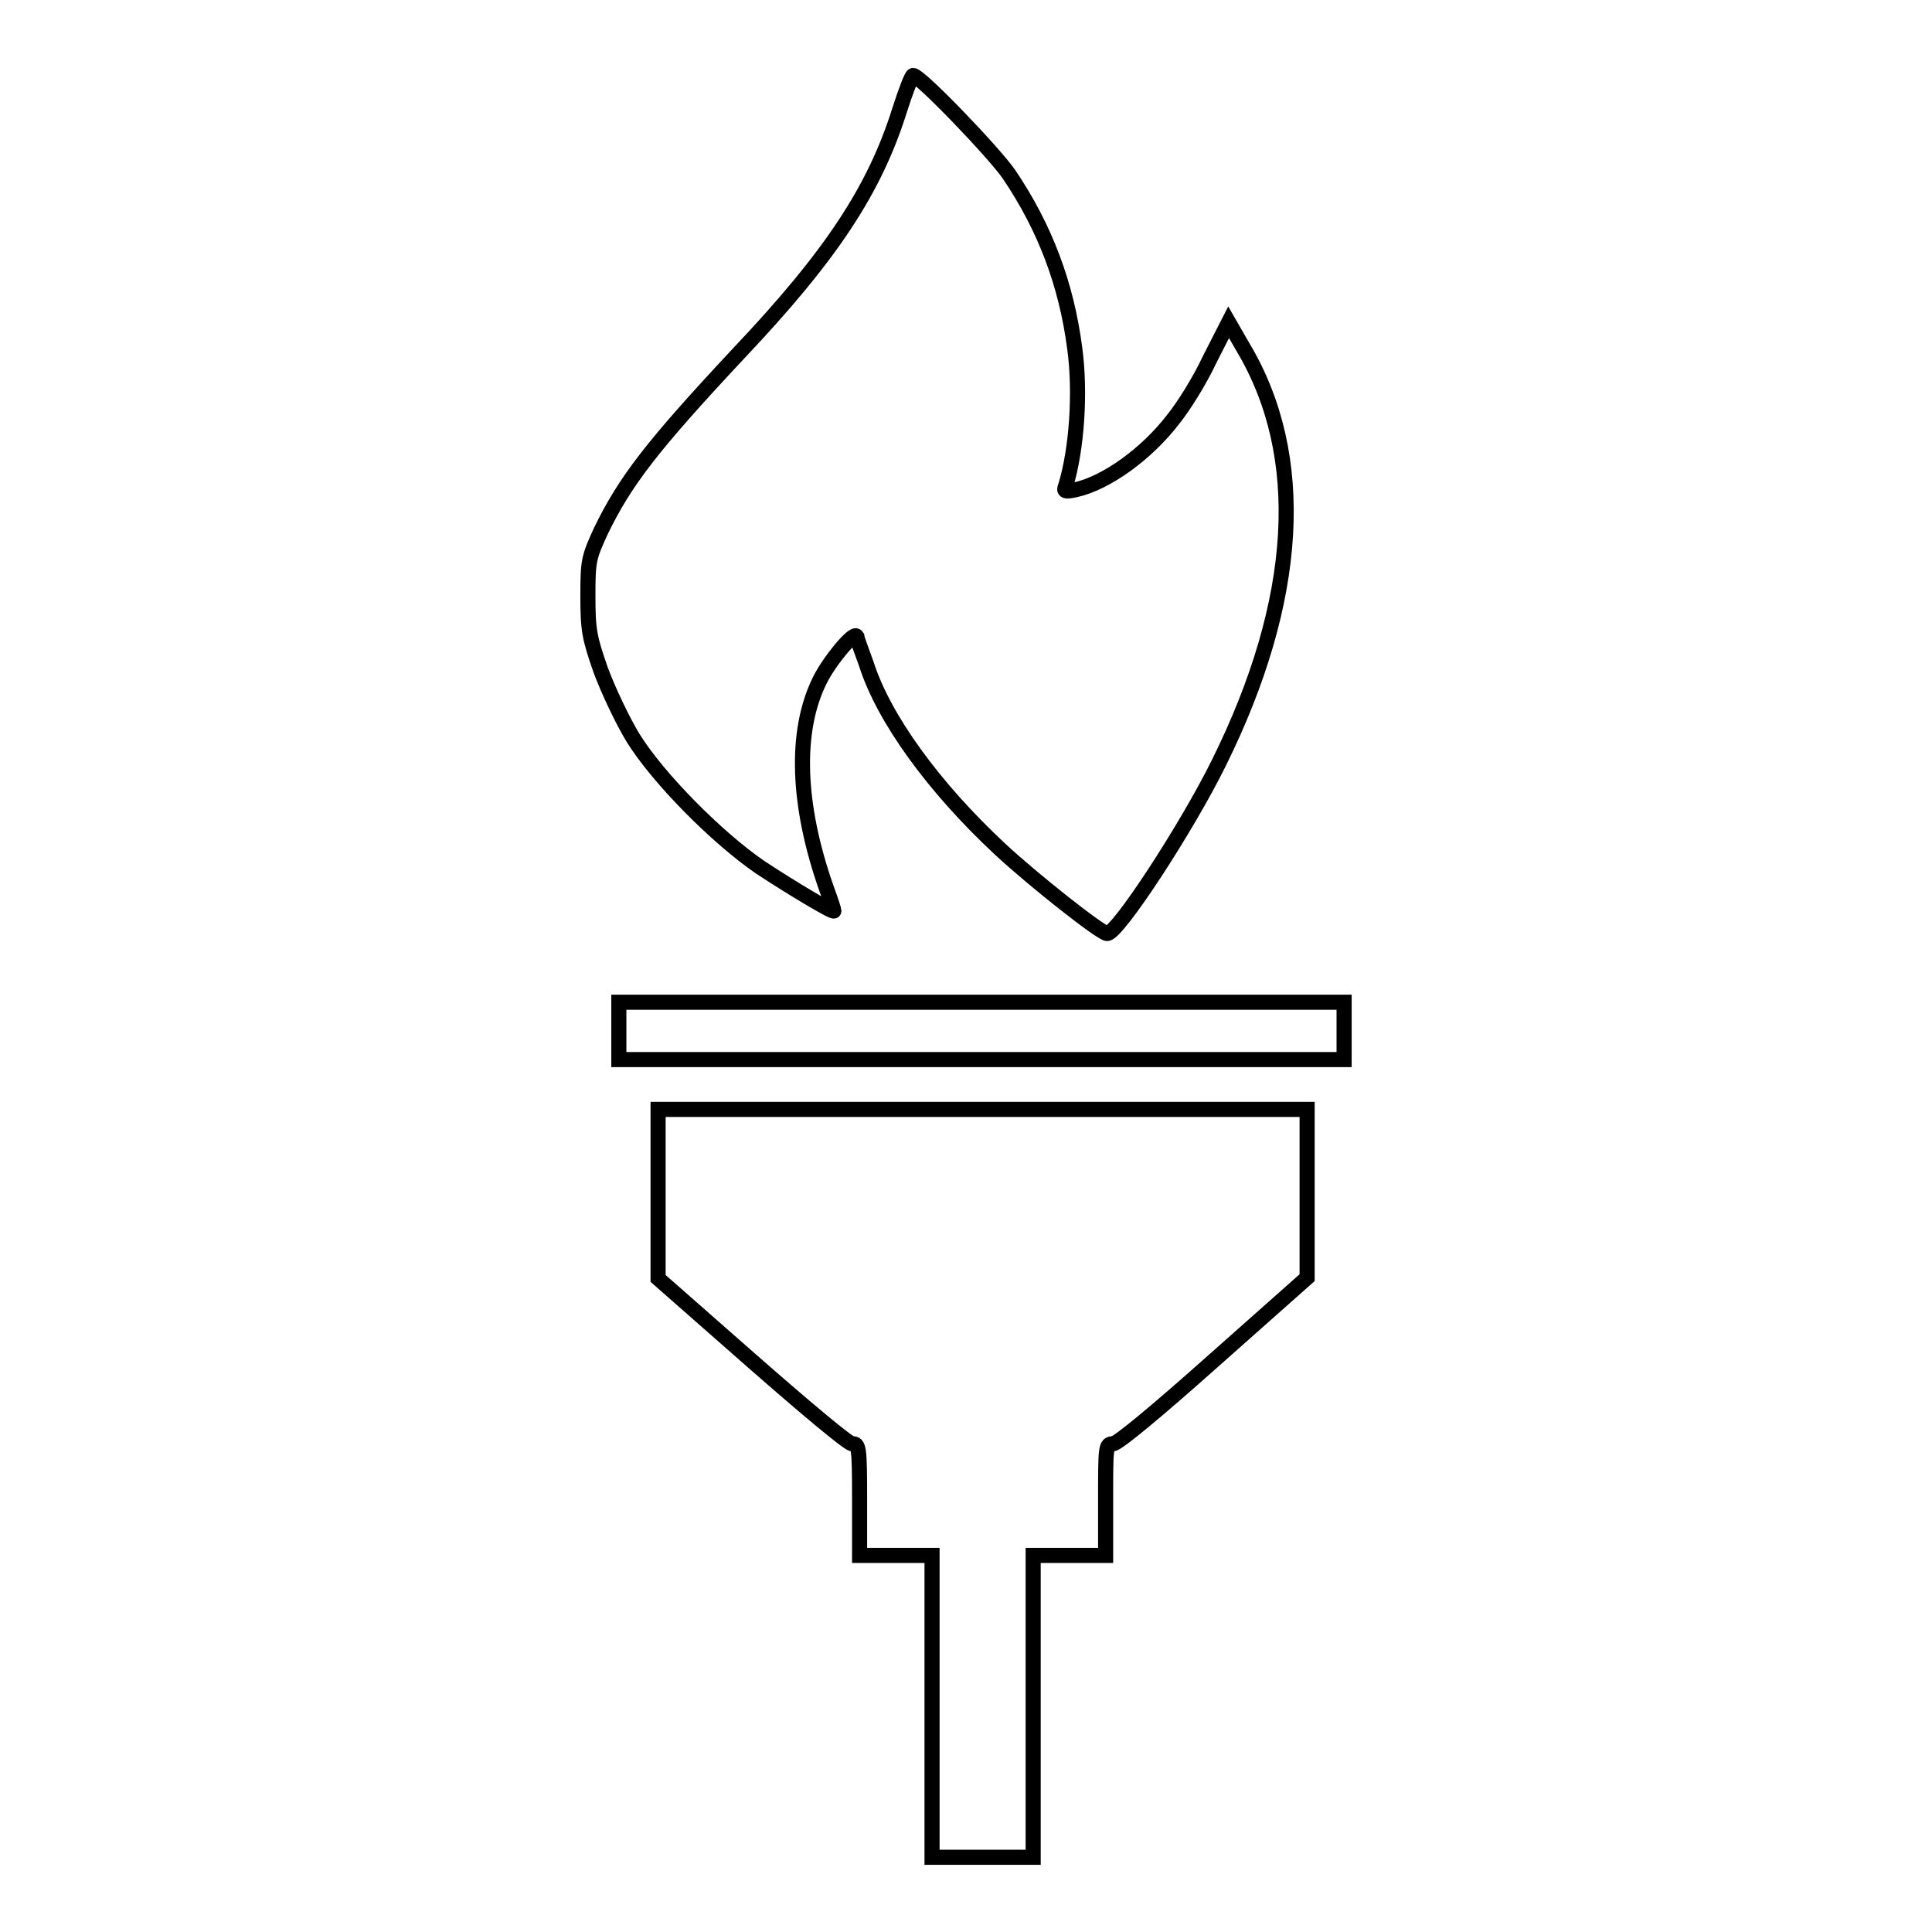 <?xml version="1.0" encoding="utf-8"?>
<!-- Svg Vector Icons : http://www.onlinewebfonts.com/icon -->
<!DOCTYPE svg PUBLIC "-//W3C//DTD SVG 1.1//EN" "http://www.w3.org/Graphics/SVG/1.1/DTD/svg11.dtd">
<svg version="1.1" xmlns="http://www.w3.org/2000/svg" xmlns:xlink="http://www.w3.org/1999/xlink" x="0px" y="0px" viewBox="0 0 256 256" enable-background="new 0 0 256 256" xml:space="preserve">
<g><g><g><path stroke-width="2" fill-opacity="0" stroke="#000000"  d="M119.2,14.6c-3.3,10.5-9,19.2-21.3,32.2c-11.6,12.4-15.1,17-18.3,23.6c-1.6,3.5-1.7,3.9-1.7,8.6c0,4.5,0.2,5.5,1.7,9.8c1,2.7,2.9,6.7,4.3,9c3.3,5.3,11,13.1,16.8,17.1c4.4,2.9,9.8,6.1,9.8,5.8c0-0.1-0.4-1.4-1-3c-3.9-11.1-4.2-20.8-0.9-27.5c1.2-2.5,4.5-6.5,4.9-5.9c0,0.1,0.6,1.8,1.3,3.7c2.3,7.2,8.9,16.3,17.7,24.5c4.4,4.1,13.4,11.2,14.2,11.2c1.4,0,10.5-13.9,14.8-22.6c10.7-21.6,11.8-40.7,3.2-55.1l-1.9-3.3l-2.5,4.9c-1.3,2.8-3.5,6.3-4.8,7.9c-3.5,4.6-8.9,8.5-13,9.4c-1.4,0.3-1.6,0.2-1.3-0.5c1.5-4.9,2-12.5,1.2-18.3c-1.1-8.4-3.9-15.9-8.7-23c-2-2.9-11.8-13.1-12.7-13.1C120.8,10,120,12.1,119.2,14.6z"/><path stroke-width="2" fill-opacity="0" stroke="#000000"  d="M82,136.6v3.8H130h48.1v-3.8v-3.8H130H82V136.6z"/><path stroke-width="2" fill-opacity="0" stroke="#000000"  d="M87.2,158.2v11.2l12.4,10.9c7.3,6.4,12.8,11,13.3,11c0.9,0,1,0.3,1,7.4v7.4h4.8h4.8v20v20h6.7h6.7v-20v-20h4.8h4.8v-7.4c0-7,0-7.4,1-7.4c0.6,0,5.9-4.4,13.3-11l12.4-11v-11.1V147H130H87.2V158.2z"/></g></g></g>
</svg>